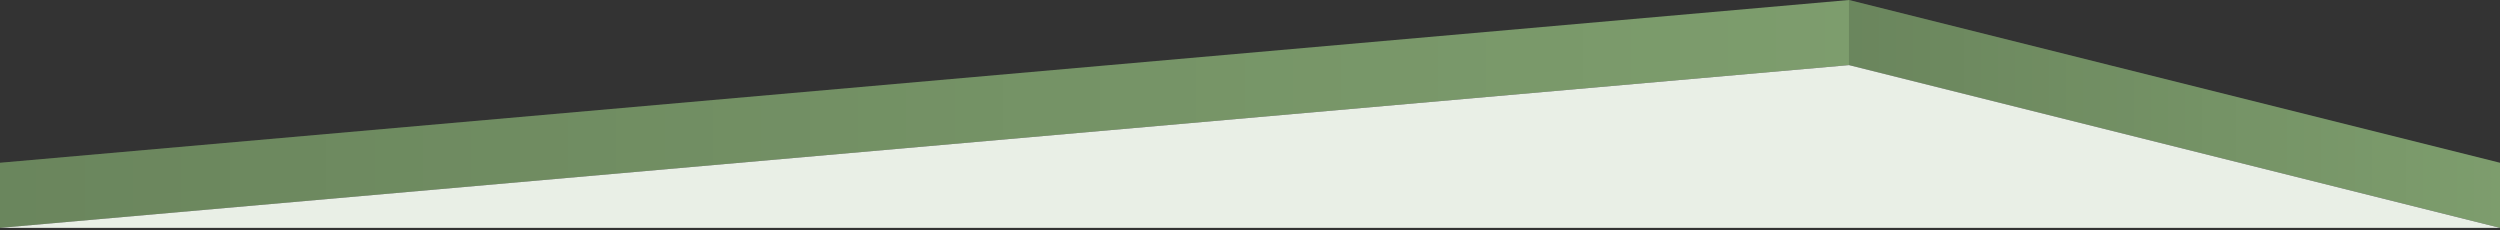 <?xml version="1.0" encoding="utf-8"?>
<!-- Generator: Adobe Illustrator 24.3.0, SVG Export Plug-In . SVG Version: 6.00 Build 0)  -->
<svg version="1.1" id="Layer_1" xmlns="http://www.w3.org/2000/svg" xmlns:xlink="http://www.w3.org/1999/xlink" x="0px" y="0px"
	 viewBox="0 0 1920 177" style="enable-background:new 0 0 1920 177;" xml:space="preserve">
<rect x="0" y="0" width="1920" height="177" fill="#333333" stroke="none"/>
<style type="text/css">
	.st0{fill:#7D9D6D;}
	.st1{fill:url(#SVGID_1_);}
	.st2{fill:url(#SVGID_2_);}
	.st3{fill:#E9EFE6;}
</style>
<g id="HFNbGm.tif">
	<polygon class="st0" points="1920,175 1920,125 1420,0 0,125 0,175 1420,50 	"/>
</g>
<g id="HFNbGm.tif_2_">
	
		<linearGradient id="SVGID_1_" gradientUnits="userSpaceOnUse" x1="0" y1="89.5" x2="500" y2="89.5" gradientTransform="matrix(-1 0 0 1 1920 -2)">
		<stop  offset="0" style="stop-color:#000000;stop-opacity:0"/>
		<stop  offset="1" style="stop-color:#000000;stop-opacity:0.15"/>
	</linearGradient>
	<polygon class="st1" points="1420,0 1920,125 1920,175 1420,50 	"/>
</g>
<g id="HFNbGm.tif_1_">
	
		<linearGradient id="SVGID_2_" gradientUnits="userSpaceOnUse" x1="500" y1="89.5" x2="1920" y2="89.5" gradientTransform="matrix(-1 0 0 1 1920 -2)">
		<stop  offset="0" style="stop-color:#000000;stop-opacity:0"/>
		<stop  offset="1" style="stop-color:#000000;stop-opacity:0.15"/>
	</linearGradient>
	<polygon class="st2" points="1420,0 0,125 0,175 1420,50 	"/>
</g>
<polygon class="st3" points="1420,50 1920,175 0,175 "/>
</svg>
